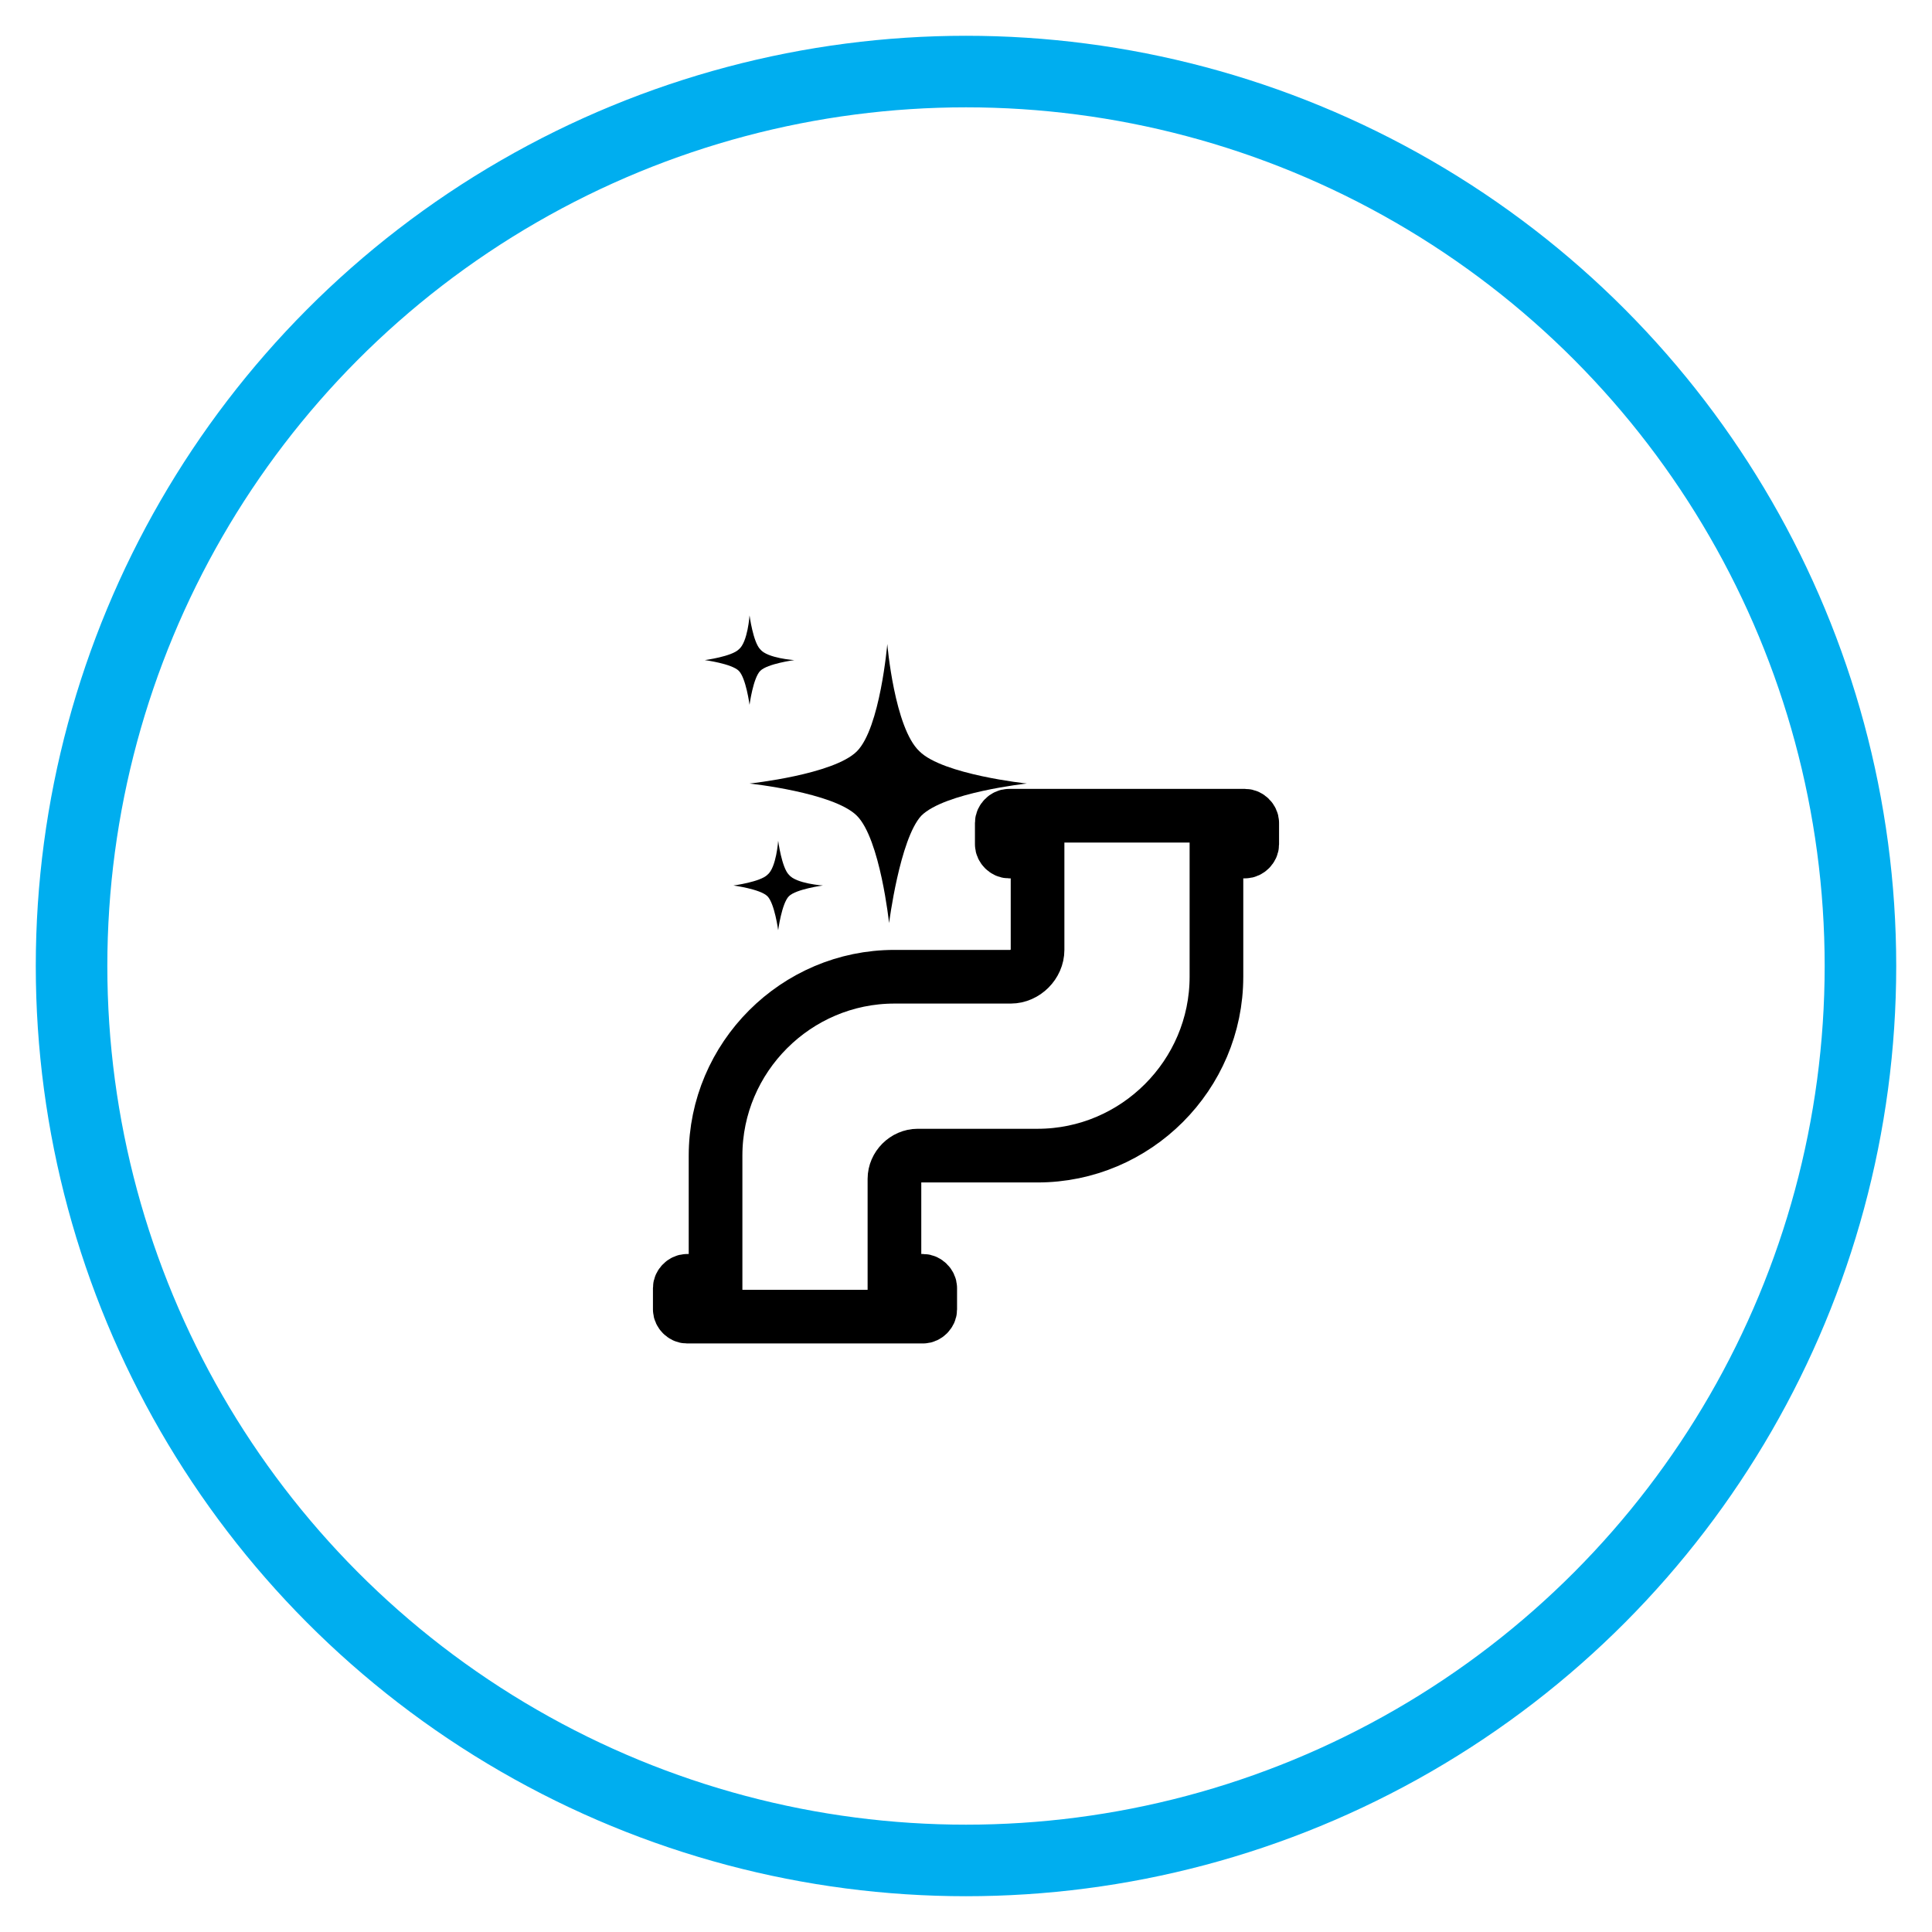 <svg id="Layer_1" xmlns:cc="http://creativecommons.org/ns#" xmlns:dc="http://purl.org/dc/elements/1.1/" xmlns:inkscape="http://www.inkscape.org/namespaces/inkscape" xmlns:rdf="http://www.w3.org/1999/02/22-rdf-syntax-ns#" xmlns:sodipodi="http://sodipodi.sourceforge.net/DTD/sodipodi-0.dtd" xmlns:svg="http://www.w3.org/2000/svg" xmlns="http://www.w3.org/2000/svg" xmlns:xlink="http://www.w3.org/1999/xlink" viewBox="0 0 108 108" style="enable-background:new 0 0 108 108"><style>.st0{fill:none;stroke:#00aeef;stroke-width:4;stroke-miterlimit:10}.st1{fill:none;stroke:#000;stroke-width:3;stroke-miterlimit:10}</style><circle class="st0" cx="54" cy="54" r="50"/><g><g><path class="st1" d="M69.6 45.6c-3.3.0-9.9.0-13.2.0-.2.0-.4.2-.4.4v1.2c0 .2.2.4.4.4H58v5.5c0 .8-.7 1.5-1.5 1.5H50c-5.5.0-10 4.5-10 10v7h-1.6c-.2.0-.4.2-.4.4v1.2c0 .2.2.4.4.4 3.3.0 9.9.0 13.2.0.2.0.4-.2.4-.4V72c0-.2-.2-.4-.4-.4H50v-5.7c0-.7.6-1.3 1.3-1.3H58c5.5.0 10-4.5 10-10v-7h1.6c.2.0.4-.2.4-.4V46C70 45.8 69.8 45.6 69.6 45.6z"/></g><path d="M41.9 34.4c0 0-.1 1.5-.6 1.9-.4.4-1.9.6-1.9.6s1.5.2 1.9.6c.4.4.6 1.9.6 1.9s.2-1.5.6-1.9c.4-.4 1.9-.6 1.9-.6s-1.5-.1-1.9-.6C42.1 35.9 41.9 34.4 41.9 34.4v0zM49.6 36c0 0-.4 4.7-1.7 6-1.3 1.3-6 1.8-6 1.8s4.7.5 6 1.8c1.3 1.3 1.8 6 1.8 6s.6-4.7 1.8-6c1.3-1.3 5.9-1.8 5.9-1.8s-4.7-.5-6-1.8C50 40.7 49.6 36 49.6 36v0zM43.5 47c0 0-.1 1.5-.6 1.9-.4.4-1.9.6-1.9.6s1.5.2 1.9.6c.4.4.6 1.9.6 1.9s.2-1.5.6-1.9c.4-.4 1.9-.6 1.9-.6s-1.5-.1-1.9-.6C43.7 48.5 43.5 47 43.5 47v0z"/></g></svg>